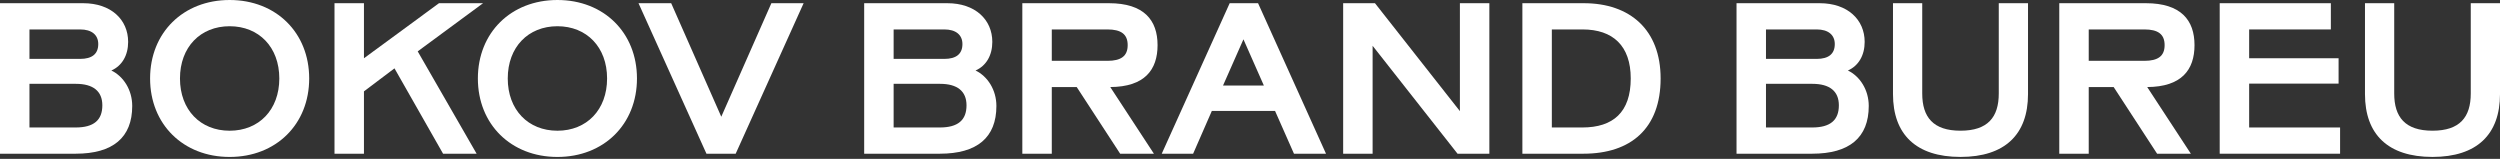 <?xml version="1.0" encoding="UTF-8"?> <svg xmlns="http://www.w3.org/2000/svg" width="1180" height="75" viewBox="0 0 1180 75" fill="none"><rect x="0" y="0" width="1180" height="75" fill="#333333" stroke="none"/> <g clip-path="url(#clip0_200_30)"> <path d="M1116.27 44.439V1.514H1130.07V44.135C1130.07 55.298 1135.25 61.691 1148.14 61.691C1161.03 61.691 1166.2 55.298 1166.2 44.135V1.514H1180V44.439C1180 63.416 1169.14 74.071 1148.14 74.071C1127.13 74.071 1116.27 63.416 1116.27 44.439Z" fill="white"></path> <path d="M1104.52 60.169V72.549H1047.7V1.514H1100.16V13.894H1061.6V27.492H1103.81V39.467H1061.6V60.169H1104.52Z" fill="white"></path> <path d="M1012.87 1.514C1029.41 1.514 1035.81 9.531 1035.81 21.302C1035.81 32.972 1029.72 40.989 1013.48 41.091L1034.08 72.549H1018.15L997.651 41.091H985.879V72.549H971.977V1.514H1012.87ZM985.879 13.894V28.71H1012.16C1018.56 28.71 1021.7 26.478 1021.7 21.302C1021.7 16.127 1018.56 13.894 1012.16 13.894H985.879Z" fill="white"></path> <path d="M893.492 44.439V1.514H907.293V44.135C907.293 55.298 912.469 61.691 925.357 61.691C938.244 61.691 943.42 55.298 943.42 44.135V1.514H957.221V44.439C957.221 63.416 946.363 74.071 925.357 74.071C904.35 74.071 893.492 63.416 893.492 44.439Z" fill="white"></path> <path d="M819.641 72.549V1.514H858.913C872.004 1.514 880.122 9.226 880.122 19.78C880.122 26.072 877.281 31.044 872.207 33.277C877.89 36.017 882.05 42.41 882.05 50.021C882.05 64.938 872.917 72.549 855.361 72.549H819.641ZM833.543 27.797H857.492C863.074 27.797 866.017 25.463 866.017 20.795C866.017 16.431 862.871 13.894 857.492 13.894H833.543V27.797ZM833.543 60.169H855.361C863.886 60.169 867.945 56.718 867.945 49.716C867.945 43.019 863.581 39.568 855.463 39.568H833.543V60.169Z" fill="white"></path> <path d="M718.562 72.549V1.514H747.586C769.404 1.514 783.814 14.097 783.814 37.031C783.814 60.575 769.809 72.549 747.383 72.549H718.562ZM732.465 60.169H746.875C761.387 60.169 769.708 52.964 769.708 37.031C769.708 21.607 761.285 13.894 746.977 13.894H732.465V60.169Z" fill="white"></path> <path d="M633.969 72.549V1.514H648.988L689.072 52.456V1.514H702.975V72.549H687.956L647.871 21.607V72.549H633.969Z" fill="white"></path> <path d="M610.753 72.549L601.823 52.355H571.988L563.16 72.549H548.344L580.411 1.514H593.806L625.874 72.549H610.753ZM586.906 18.562L577.265 40.38H596.546L586.906 18.562Z" fill="white"></path> <path d="M523.435 1.514C539.976 1.514 546.369 9.531 546.369 21.302C546.369 32.972 540.281 40.989 524.044 41.091L544.644 72.549H528.712L508.213 41.091H496.442V72.549H482.539V1.514H523.435ZM496.442 13.894V28.71H522.725C529.118 28.71 532.264 26.478 532.264 21.302C532.264 16.127 529.118 13.894 522.725 13.894H496.442Z" fill="white"></path> <path d="M407.891 72.549V1.514H447.163C460.254 1.514 468.372 9.226 468.372 19.78C468.372 26.072 465.531 31.044 460.457 33.277C466.14 36.017 470.3 42.41 470.3 50.021C470.3 64.938 461.167 72.549 443.611 72.549H407.891ZM421.793 27.797H445.742C451.324 27.797 454.267 25.463 454.267 20.795C454.267 16.431 451.121 13.894 445.742 13.894H421.793V27.797ZM421.793 60.169H443.611C452.136 60.169 456.195 56.718 456.195 49.716C456.195 43.019 451.831 39.568 443.713 39.568H421.793V60.169Z" fill="white"></path> <path d="M316.8 1.514L340.444 55.095L364.089 1.514H379.311L347.244 72.549H333.442L301.375 1.514H316.8Z" fill="white"></path> <path d="M300.649 37.04C300.649 58.655 285.021 74.08 263.102 74.08C241.182 74.08 225.555 58.655 225.555 37.04C225.555 15.425 241.182 0 263.102 0C285.021 0 300.649 15.425 300.649 37.04ZM239.66 37.04C239.66 51.856 249.301 61.699 263.102 61.699C276.903 61.699 286.544 51.856 286.544 37.04C286.544 22.224 276.903 12.38 263.102 12.38C249.301 12.38 239.66 22.224 239.66 37.04Z" fill="white"></path> <path d="M228.005 1.514L197.155 24.245L224.961 72.549H209.13L186.195 32.262L171.785 43.12V72.549H157.883V1.514H171.785V27.492L207.202 1.514H228.005Z" fill="white"></path> <path d="M145.938 37.04C145.938 58.655 130.311 74.08 108.391 74.08C86.472 74.08 70.844 58.655 70.844 37.04C70.844 15.425 86.472 0 108.391 0C130.311 0 145.938 15.425 145.938 37.04ZM84.949 37.04C84.949 51.856 94.59 61.699 108.391 61.699C122.192 61.699 131.833 51.856 131.833 37.04C131.833 22.224 122.192 12.38 108.391 12.38C94.59 12.38 84.949 22.224 84.949 37.04Z" fill="white"></path> <path d="M0 72.549V1.514H39.272C52.363 1.514 60.482 9.226 60.482 19.78C60.482 26.072 57.64 31.044 52.566 33.277C58.249 36.017 62.41 42.41 62.41 50.021C62.41 64.938 53.277 72.549 35.721 72.549H0ZM13.903 27.797H37.852C43.433 27.797 46.376 25.463 46.376 20.795C46.376 16.431 43.23 13.894 37.852 13.894H13.903V27.797ZM13.903 60.169H35.721C44.245 60.169 48.304 56.718 48.304 49.716C48.304 43.019 43.941 39.568 35.822 39.568H13.903V60.169Z" fill="white"></path> </g> <defs> <clipPath id="clip0_200_30"> <rect width="1180" height="74.08" fill="white"></rect> </clipPath> </defs> </svg> 